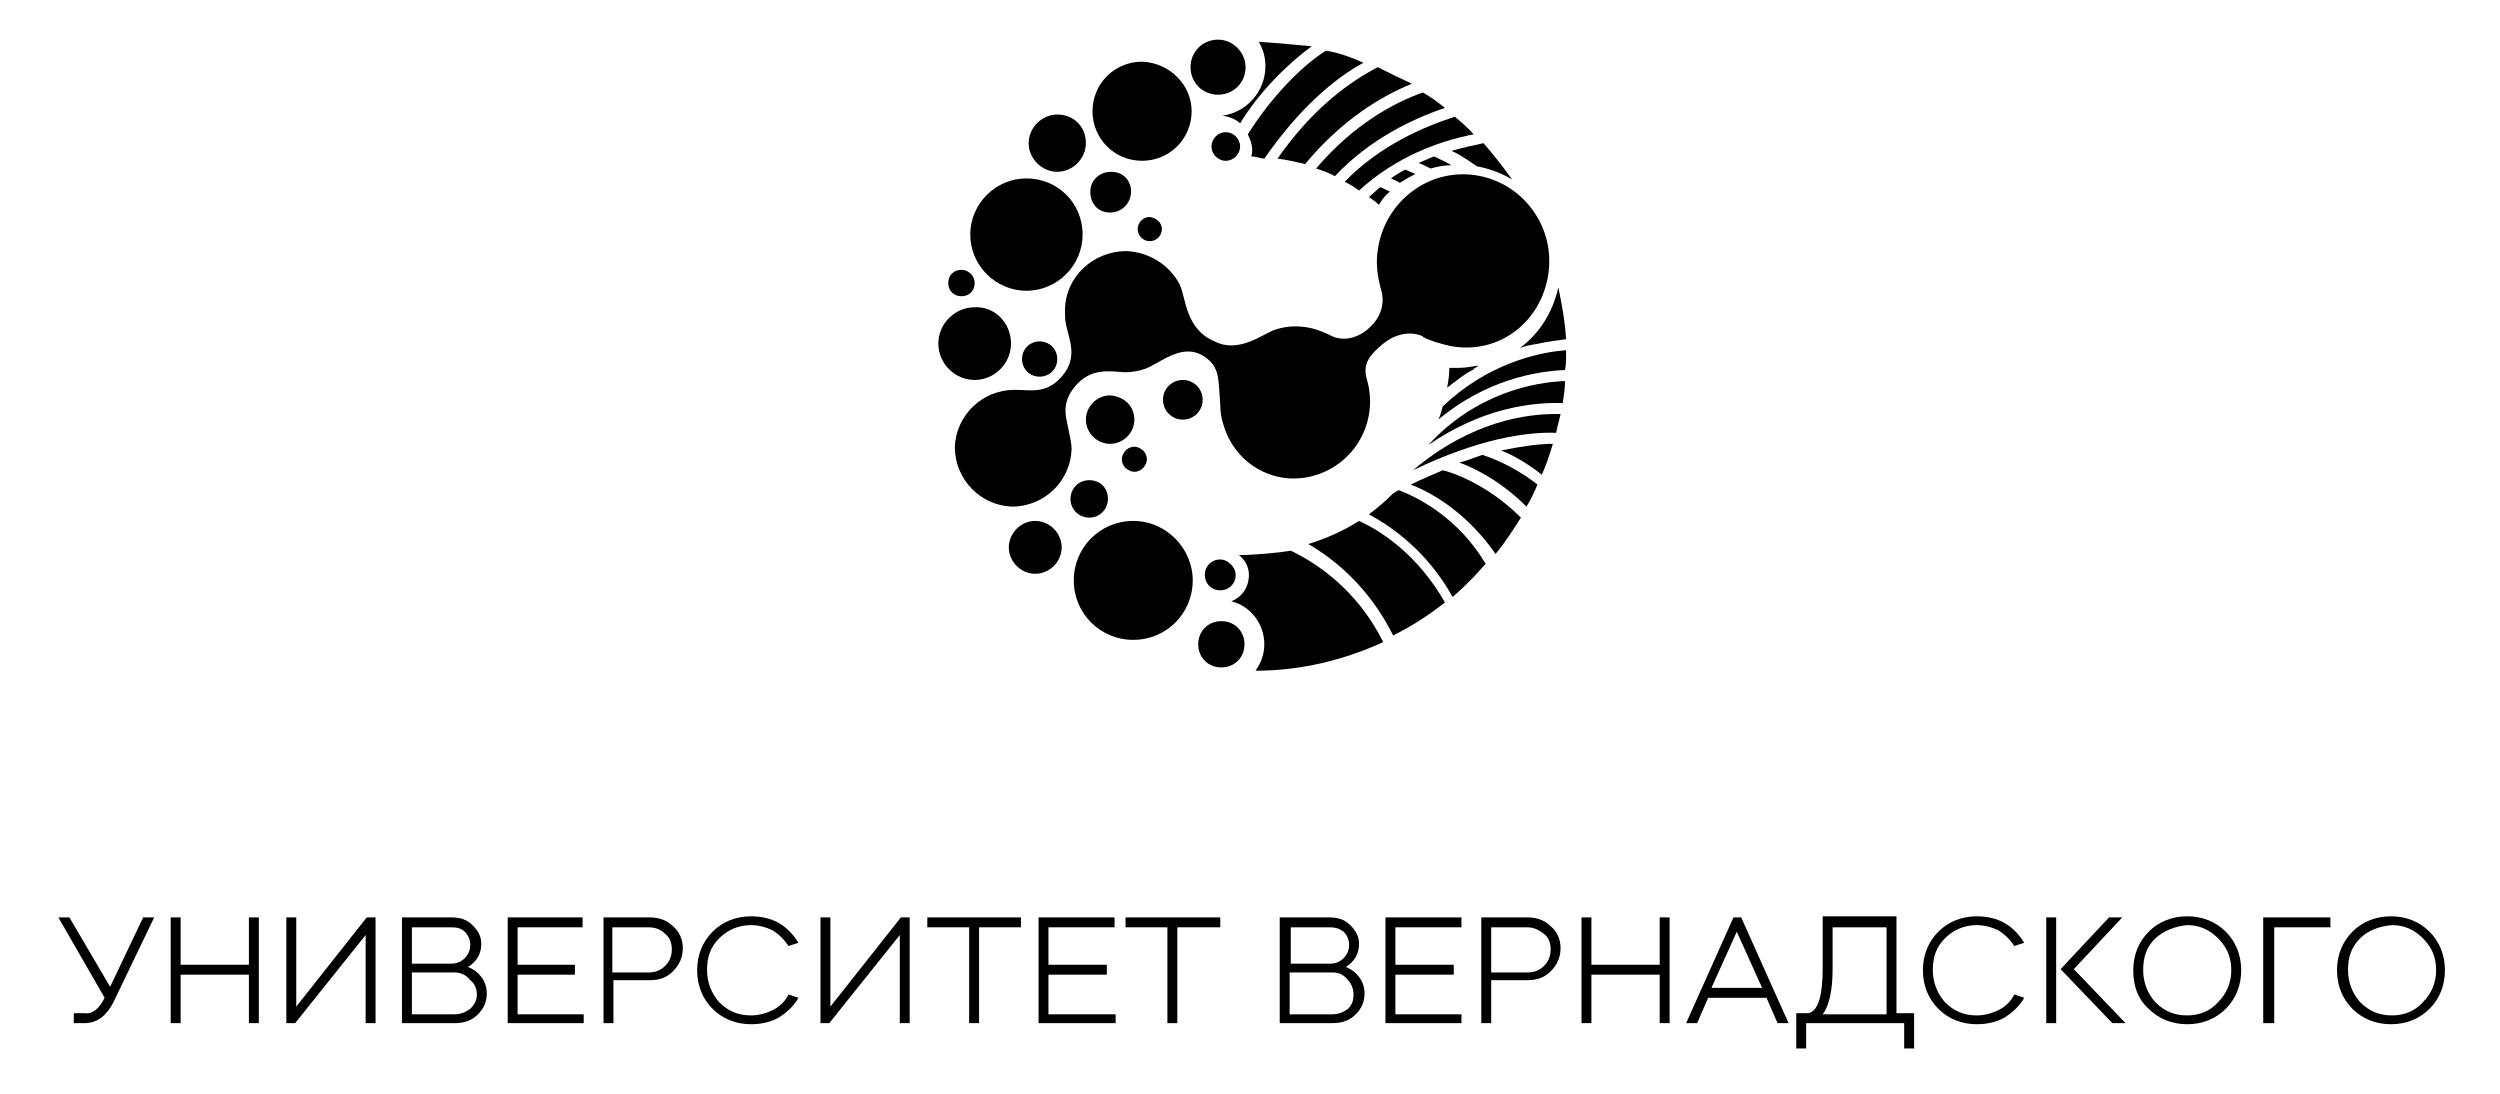 <?xml version="1.0" encoding="UTF-8"?> <!-- Generator: Adobe Illustrator 26.0.1, SVG Export Plug-In . SVG Version: 6.00 Build 0) --> <svg xmlns="http://www.w3.org/2000/svg" xmlns:xlink="http://www.w3.org/1999/xlink" id="Слой_1" x="0px" y="0px" viewBox="0 0 227 99.3" style="enable-background:new 0 0 227 99.3;" xml:space="preserve"> <g> <path d="M9.5,90.6L9.5,90.6l-4.2-7.3h1l3.7,6.3l3-6.3h1L10.3,91c-0.3,0.6-0.7,1.1-1.1,1.4c-0.4,0.3-0.9,0.5-1.5,0.5h-1v-0.9h1 C8.4,92.1,9,91.6,9.5,90.6"></path> <polygon points="16.4,92.9 15.5,92.9 15.5,83.3 16.4,83.3 16.4,87.6 22.6,87.6 22.6,83.3 23.5,83.3 23.5,92.9 22.6,92.9 22.6,88.5 16.4,88.5 "></polygon> <polygon points="26.8,92.9 26,92.9 26,83.3 26.9,83.3 26.9,91.4 33.3,83.3 34.1,83.3 34.1,92.9 33.2,92.9 33.2,84.9 "></polygon> <path d="M41.3,92.9h-4.8v-9.6H41c0.8,0,1.4,0.2,1.9,0.7c0.5,0.5,0.8,1,0.8,1.7c0,0.9-0.4,1.6-1.2,2.1c0.5,0.2,0.9,0.5,1.2,0.9 c0.3,0.4,0.5,0.9,0.5,1.5c0,0.8-0.3,1.4-0.8,1.9C42.8,92.7,42.1,92.9,41.3,92.9 M41,84.2h-3.6v3.3H41c0.5,0,0.9-0.2,1.2-0.5 c0.3-0.3,0.5-0.7,0.5-1.2c0-0.5-0.2-0.9-0.5-1.2C41.9,84.3,41.5,84.2,41,84.2 M41.3,88.3h-3.9v3.8h3.9c0.5,0,1-0.2,1.4-0.5 c0.4-0.4,0.6-0.8,0.6-1.3s-0.2-1-0.6-1.3C42.3,88.5,41.8,88.3,41.3,88.3"></path> <polygon points="46.1,83.3 52.9,83.3 52.9,84.2 47,84.2 47,87.6 52.2,87.6 52.2,88.5 47,88.5 47,92.1 53,92.1 53,92.9 46.1,92.9 "></polygon> <path d="M55.7,89.1v3.8h-0.9v-9.6h4.2c0.9,0,1.6,0.3,2.1,0.8c0.6,0.5,0.9,1.2,0.9,2c0,0.8-0.3,1.5-0.9,2.1 c-0.6,0.6-1.3,0.8-2.1,0.8H55.7z M58.9,84.2h-3.3v4.1h3.3c0.6,0,1.1-0.2,1.5-0.6c0.4-0.4,0.6-0.9,0.6-1.5c0-0.6-0.2-1.1-0.6-1.4 C60,84.4,59.5,84.2,58.9,84.2"></path> <path d="M63.3,88.1c0-1.4,0.5-2.6,1.4-3.5c0.9-0.9,2.1-1.4,3.5-1.4c0.9,0,1.8,0.2,2.5,0.6c0.7,0.4,1.3,1,1.8,1.8l-0.9,0.3 c-0.4-0.6-0.8-1-1.4-1.4c-0.6-0.3-1.3-0.5-2-0.5c-1.1,0-2.1,0.4-2.9,1.2c-0.8,0.8-1.1,1.7-1.1,2.9c0,1.1,0.4,2.1,1.1,2.9 c0.8,0.8,1.7,1.2,2.9,1.2c0.7,0,1.4-0.2,2-0.5c0.6-0.3,1.1-0.8,1.4-1.4l0.9,0.3c-0.4,0.7-1,1.3-1.8,1.8C70,92.8,69.1,93,68.2,93 c-1.4,0-2.6-0.5-3.5-1.4C63.8,90.7,63.3,89.5,63.3,88.1"></path> <polygon points="75.3,92.9 74.5,92.9 74.5,83.3 75.4,83.3 75.4,91.4 81.8,83.3 82.6,83.3 82.6,92.9 81.7,92.9 81.7,84.9 "></polygon> <polygon points="88,84.2 84.2,84.2 84.2,83.3 92.7,83.3 92.7,84.2 88.9,84.2 88.9,92.9 88,92.9 "></polygon> <polygon points="94.3,83.3 101.2,83.3 101.2,84.2 95.2,84.2 95.2,87.6 100.5,87.6 100.5,88.5 95.2,88.5 95.2,92.1 101.3,92.1 101.3,92.9 94.3,92.9 "></polygon> <polygon points="106,84.2 102.2,84.2 102.2,83.3 110.8,83.3 110.8,84.2 106.9,84.2 106.9,92.9 106,92.9 "></polygon> <path d="M121,92.9h-4.8v-9.6h4.5c0.8,0,1.4,0.2,1.9,0.7c0.5,0.5,0.8,1,0.8,1.7c0,0.9-0.4,1.6-1.2,2.1c0.5,0.2,0.9,0.5,1.2,0.9 c0.3,0.4,0.5,0.9,0.5,1.5c0,0.8-0.3,1.4-0.8,1.9C122.5,92.7,121.8,92.9,121,92.9 M120.8,84.2h-3.6v3.3h3.6c0.5,0,0.9-0.2,1.2-0.5 c0.3-0.3,0.5-0.7,0.5-1.2c0-0.5-0.2-0.9-0.5-1.2C121.6,84.3,121.2,84.2,120.8,84.2 M121,88.3h-3.9v3.8h3.9c0.5,0,1-0.2,1.4-0.5 c0.4-0.4,0.5-0.8,0.5-1.3s-0.2-1-0.5-1.3C122,88.5,121.6,88.3,121,88.3"></path> <polygon points="125.8,83.3 132.7,83.3 132.7,84.2 126.7,84.2 126.7,87.6 132,87.6 132,88.5 126.7,88.5 126.7,92.1 132.7,92.1 132.7,92.9 125.8,92.9 "></polygon> <path d="M135.4,89.1v3.8h-0.9v-9.6h4.2c0.9,0,1.6,0.3,2.1,0.8c0.6,0.5,0.9,1.2,0.9,2c0,0.8-0.3,1.5-0.9,2.1 c-0.6,0.6-1.3,0.8-2.1,0.8H135.4z M138.7,84.2h-3.3v4.1h3.3c0.6,0,1.1-0.2,1.5-0.6c0.4-0.4,0.6-0.9,0.6-1.5c0-0.6-0.2-1.1-0.6-1.4 C139.7,84.4,139.2,84.2,138.7,84.2"></path> <polygon points="144.5,92.9 143.6,92.9 143.6,83.3 144.5,83.3 144.5,87.6 150.7,87.6 150.7,83.3 151.6,83.3 151.6,92.9 150.7,92.9 150.7,88.5 144.5,88.5 "></polygon> <path d="M154.1,92.9h-1l4.3-9.6h0.7l4.3,9.6h-1l-1-2.3h-5.3L154.1,92.9z M160,89.7l-2.3-5.1l-2.3,5.1H160z"></path> <path d="M164,92.9v2.3h-0.9v-3.2h1.1c0.9-0.2,1.3-1.6,1.3-4.1v-4.7h6.7v8.8h1.6v3.2h-0.9v-2.3H164z M165.5,92.1h5.8v-7.9h-4.9V88 C166.4,89.9,166.1,91.3,165.5,92.1"></path> <path d="M174.6,88.1c0-1.4,0.5-2.6,1.4-3.5c0.9-0.9,2.1-1.4,3.5-1.4c0.9,0,1.8,0.2,2.5,0.6c0.7,0.4,1.3,1,1.8,1.8l-0.9,0.3 c-0.4-0.6-0.8-1-1.4-1.4c-0.6-0.3-1.3-0.5-2-0.5c-1.1,0-2.1,0.4-2.9,1.2c-0.8,0.8-1.1,1.7-1.1,2.9c0,1.1,0.4,2.1,1.1,2.9 c0.8,0.8,1.7,1.2,2.9,1.2c0.7,0,1.4-0.2,2-0.5c0.6-0.3,1.1-0.8,1.4-1.4l0.9,0.3c-0.4,0.7-1,1.3-1.8,1.8c-0.7,0.4-1.6,0.6-2.5,0.6 c-1.4,0-2.6-0.5-3.5-1.4C175.1,90.7,174.6,89.5,174.6,88.1"></path> <path d="M185.8,83.3h0.9v9.6h-0.9V83.3z M193,92.9h-1.2l-4.7-4.9l4.4-4.7h1.2l-4.4,4.7L193,92.9z"></path> <path d="M193.7,88.1c0-1.4,0.5-2.6,1.4-3.5c0.9-0.9,2.1-1.4,3.5-1.4c1.4,0,2.6,0.5,3.5,1.4c0.9,0.9,1.4,2.1,1.4,3.5 c0,1.4-0.5,2.6-1.4,3.5c-0.9,0.9-2.1,1.4-3.5,1.4c-1.4,0-2.6-0.5-3.5-1.4C194.1,90.7,193.7,89.5,193.7,88.1 M195.7,85.2 c-0.8,0.8-1.1,1.7-1.1,2.9c0,1.1,0.4,2.1,1.1,2.9c0.8,0.8,1.7,1.2,2.9,1.2c1.1,0,2.1-0.4,2.8-1.2c0.8-0.8,1.2-1.8,1.2-2.9 c0-1.2-0.4-2.1-1.2-2.9c-0.8-0.8-1.7-1.2-2.8-1.2C197.5,84.1,196.5,84.5,195.7,85.2"></path> <polygon points="206.5,84.2 206.5,92.9 205.5,92.9 205.5,83.3 211.6,83.3 211.6,84.2 "></polygon> <path d="M212.2,88.1c0-1.4,0.5-2.6,1.4-3.5c0.9-0.9,2.1-1.4,3.5-1.4c1.4,0,2.6,0.5,3.5,1.4c0.9,0.9,1.4,2.1,1.4,3.5 c0,1.4-0.5,2.6-1.4,3.5c-0.9,0.9-2.1,1.4-3.5,1.4c-1.4,0-2.6-0.5-3.5-1.4C212.7,90.7,212.2,89.5,212.2,88.1 M214.3,85.2 c-0.8,0.8-1.1,1.7-1.1,2.9c0,1.1,0.4,2.1,1.1,2.9c0.8,0.8,1.7,1.2,2.9,1.2c1.1,0,2.1-0.4,2.8-1.2c0.8-0.8,1.2-1.8,1.2-2.9 c0-1.2-0.4-2.1-1.2-2.9c-0.8-0.8-1.7-1.2-2.8-1.2C216,84.1,215,84.5,214.3,85.2"></path> </g> <g> <path d="M129.7,40.4c4.8-3.3,9.3-3.9,12.2-3.8c0.1-0.7,0.2-1.3,0.2-2C139.3,34.7,134,35.7,129.7,40.4"></path> <path d="M128.3,42.7c6-2.9,10.4-3.5,13-3.4c0.1-0.6,0.3-1.2,0.4-1.7C138.6,37.5,133.5,38.3,128.3,42.7"></path> <path d="M136.3,40.9c1,0.4,2.3,1.1,3.7,2.2c0.4-0.9,0.7-1.8,1-2.8C139.8,40.3,138.3,40.5,136.3,40.9"></path> <path d="M132.5,42c1.4,0.5,3.8,1.7,6.1,4c0.4-0.6,0.7-1.3,1-2c-2.3-1.8-4.4-2.5-5-2.7C134,41.5,133.3,41.8,132.5,42"></path> <path d="M135.8,50.3c0.9-1.1,1.6-2.2,2.3-3.3c-3.4-3.4-7-4.3-7.1-4.3l0,0c-0.9,0.4-1.9,0.8-2.9,1.3 C130.2,44.8,133.3,46.7,135.8,50.3"></path> <path d="M142.2,32.3c0-0.2,0-0.4,0-0.5c-2.7,0.2-7.2,1.3-11.2,5.1c-0.1,0.4-0.2,0.8-0.4,1.2c4.3-3.6,8.9-4.4,11.5-4.5 C142.2,33.1,142.2,32.7,142.2,32.3"></path> <path d="M127,44.5c-0.2,0.1-0.3,0.2-0.5,0.3c-0.7,0.7-1.4,1.3-2.2,1.9c2.2,1.2,5.3,3.4,7.6,7.5c0.6-0.5,1.2-1.1,1.8-1.7 c0.4-0.4,0.8-0.9,1.2-1.3C132.4,47,128.8,45.2,127,44.5"></path> <path d="M126.5,57.7c1.6-0.8,3.2-1.8,4.7-3c-2.4-4.2-5.6-6.4-7.8-7.4c-1.4,0.9-3,1.6-4.6,2.1C121.2,50.8,124.3,53.3,126.5,57.7"></path> <path d="M131.2,9.8c-0.6-0.5-1.3-1-2-1.4c-2.6,0.9-6.3,2.9-9.7,6.9c0.6,0.2,1.2,0.4,1.7,0.7C124.3,12.7,128.2,10.8,131.2,9.8"></path> <path d="M125.1,6.1c-2.5,1.3-5.9,3.7-9.1,8.3c0.8,0.1,1.7,0.3,2.5,0.5c3.4-4.1,7-6.2,9.7-7.3C127.1,7.1,126.1,6.6,125.1,6.1"></path> <path d="M132.1,10.6c-2.8,0.9-6.8,2.6-10,5.9c0.4,0.2,0.9,0.5,1.3,0.8c3.4-3.1,7.3-4.5,10.4-5.1C133.3,11.6,132.7,11.1,132.1,10.6"></path> <path d="M108.2,10.1c0,2.5-2,4.5-4.5,4.5c-2.5,0-4.5-2-4.5-4.5c0-2.5,2-4.5,4.5-4.5C106.2,5.7,108.2,7.7,108.2,10.1"></path> <path d="M96.4,49.7c0,1.3-1.1,2.4-2.4,2.4c-1.3,0-2.4-1.1-2.4-2.4c0-1.3,1.1-2.4,2.4-2.4C95.3,47.3,96.4,48.4,96.4,49.7"></path> <path d="M98.3,21.3c0,2.8-2.3,5.1-5.1,5.1c-2.8,0-5.1-2.3-5.1-5.1c0-2.8,2.3-5.1,5.1-5.1C96,16.2,98.3,18.4,98.3,21.3"></path> <path d="M91.8,31.2c0,1.8-1.5,3.3-3.3,3.3c-1.8,0-3.3-1.5-3.3-3.3c0-1.8,1.5-3.3,3.3-3.3C90.3,27.8,91.8,29.3,91.8,31.2"></path> <path d="M103,38.1c0,1.2-1,2.2-2.2,2.2c-1.2,0-2.2-1-2.2-2.2c0-1.2,1-2.2,2.2-2.2C102.1,36,103,36.9,103,38.1"></path> <path d="M108.3,52.7c0,3-2.4,5.4-5.4,5.4c-3,0-5.4-2.4-5.4-5.4c0-3,2.4-5.4,5.4-5.4C105.9,47.3,108.3,49.8,108.3,52.7"></path> <path d="M113.1,6.1c0,1.4-1.1,2.5-2.5,2.5c-1.4,0-2.5-1.1-2.5-2.5c0-1.4,1.1-2.5,2.5-2.5C112,3.6,113.1,4.8,113.1,6.1"></path> <path d="M98.6,13c0,1.4-1.2,2.6-2.6,2.6c-1.4,0-2.6-1.2-2.6-2.6c0-1.4,1.2-2.6,2.6-2.6C97.5,10.4,98.6,11.5,98.6,13"></path> <path d="M112.6,13.3c0,0.7-0.6,1.3-1.3,1.3c-0.7,0-1.3-0.6-1.3-1.3c0-0.7,0.6-1.3,1.3-1.3C112,12,112.6,12.6,112.6,13.3"></path> <path d="M88.5,25.7c0,0.7-0.5,1.2-1.2,1.2c-0.7,0-1.2-0.5-1.2-1.2c0-0.7,0.5-1.2,1.2-1.2C87.9,24.5,88.5,25,88.5,25.7"></path> <path d="M100.6,45.3c0,0.9-0.7,1.7-1.7,1.7c-0.9,0-1.7-0.7-1.7-1.7c0-0.9,0.7-1.7,1.7-1.7C99.9,43.6,100.6,44.3,100.6,45.3"></path> <path d="M102.7,17.4c0,1-0.8,1.9-1.9,1.9S99,18.5,99,17.4c0-1,0.8-1.8,1.9-1.8S102.7,16.4,102.7,17.4"></path> <path d="M105.5,20.8c0,0.6-0.5,1.1-1.1,1.1c-0.6,0-1.1-0.5-1.1-1.1c0-0.6,0.5-1.1,1.1-1.1C105,19.8,105.5,20.2,105.5,20.8"></path> <path d="M109.2,36.3c0,1-0.8,1.8-1.8,1.8s-1.8-0.8-1.8-1.8c0-1,0.8-1.8,1.8-1.8S109.2,35.3,109.2,36.3"></path> <path d="M96,32.6c0,0.9-0.7,1.6-1.6,1.6s-1.6-0.7-1.6-1.6c0-0.9,0.7-1.6,1.6-1.6S96,31.7,96,32.6"></path> <path d="M104,42.2c-0.3,0.6-1,0.8-1.5,0.5c-0.6-0.3-0.8-1-0.5-1.5c0.3-0.6,1-0.8,1.5-0.5C104.1,41,104.3,41.7,104,42.2"></path> <path d="M112.2,52.2c0,0.8-0.6,1.4-1.4,1.4c-0.8,0-1.4-0.6-1.4-1.4c0-0.8,0.6-1.4,1.4-1.4C111.5,50.8,112.2,51.5,112.2,52.2"></path> <path d="M113,58.5c0,1.2-0.9,2.1-2.1,2.1c-1.2,0-2.1-0.9-2.1-2.1c0-1.2,0.9-2.1,2.1-2.1C112.1,56.4,113,57.3,113,58.5"></path> <path d="M113.4,52.2c0,1.1-0.6,2-1.6,2.4c1.7,0.4,3,2,3,3.9c0,0.9-0.3,1.7-0.8,2.4c4.2,0,8.1-1,11.6-2.6c-2.4-4.8-6.1-7.2-8.4-8.3 c-1.1,0.2-3.4,0.4-4.7,0.4C113,50.8,113.4,51.4,113.4,52.2"></path> <path d="M114.3,3.8c0.4,0.7,0.6,1.4,0.6,2.2c0,2.3-1.7,4.2-3.9,4.5c0.6,0.1,1.2,0.3,1.6,0.7c1.7-2.8,4.3-5.4,6.5-7 C117.8,4.1,116.1,3.9,114.3,3.8"></path> <path d="M120.4,4.6c-2.1,1.3-4.9,4.1-7.1,7.6c0.2,0.4,0.4,0.9,0.4,1.4c0,0.2,0,0.4-0.1,0.6c0.4,0,0.9,0.2,1.2,0.2 c3.2-4.6,6.4-7.3,9-8.7C122.7,5.2,121.6,4.8,120.4,4.6"></path> <path d="M141.5,26.1c-0.5,2.2-1.7,4.2-3.5,5.5c0.5-0.2,1.1-0.3,1.7-0.4c0.9-0.2,1.7-0.3,2.5-0.4C142.1,29.1,141.8,27.6,141.5,26.1"></path> <path d="M137.3,16.3c-1-1.4-1.9-2.5-2.6-3.3c-0.9,0.2-1.9,0.4-2.9,0.7c0.5,0.2,1.3,0.7,2.3,1.4C135.2,15.3,136.3,15.7,137.3,16.3"></path> <path d="M132.5,33.4c-0.3,0-0.6,0-0.9,0c0,0.6-0.1,1.3-0.2,1.8c0.8-0.6,1.5-1.2,2.3-1.6c0,0,0.1,0,0.1-0.1c0.1-0.1,0.2-0.1,0.3-0.2 c0,0,0.1,0,0.1-0.1C133.6,33.3,133,33.4,132.5,33.4"></path> <path d="M126.2,17.4c-0.4-0.2-0.8-0.4-0.9-0.4c-0.3,0.3-0.7,0.6-1,0.9c0.3,0.2,0.6,0.4,0.9,0.7C125.5,18.1,125.8,17.7,126.2,17.4"></path> <path d="M128.5,15.8c-0.4-0.2-0.7-0.3-0.9-0.4c-0.4,0.2-0.9,0.5-1.3,0.8c0.2,0.1,0.5,0.2,0.8,0.4C127.6,16.3,128.1,16,128.5,15.8"></path> <path d="M131.8,15c-0.9-0.5-1.6-0.8-1.6-0.8c-0.5,0.2-0.9,0.4-1.4,0.6c0.3,0.1,0.7,0.3,1.1,0.5C130.6,15.1,131.2,15,131.8,15"></path> <path d="M140.6,24.8c0.6-4.3-2.4-8.3-6.7-8.9c-4.3-0.6-8.2,2.5-8.8,6.8c-0.2,1.3,0,2.5,0.3,3.6c0,0,0,0,0,0c0.3,0.9,0.2,2.3-1,3.4 c-1,1-2.5,1.4-3.7,0.7c-1.4-0.7-3.2-1.1-5.1-0.4l0,0c-1,0.4-3.2,2.1-5.3,1c-2.7-1.1-2.6-4-3.2-5.2v0c-0.9-1.7-2.7-2.9-4.8-3 c-3.1,0-5.6,2.4-5.6,5.4c0,0.4,0,0.9,0.1,1.3c0,0,0,0,0,0c0.3,1.4,1.1,3-0.4,4.7c-1.4,1.6-2.8,1.2-4.2,1.2c0,0,0,0,0,0 c0,0,0,0,0.1,0c-0.1,0-0.2,0-0.2,0c-2.9,0-5.3,2.3-5.4,5.2c0,2.9,2.3,5.3,5.2,5.4c2.9,0,5.3-2.3,5.4-5.2c0-0.5-0.1-0.9-0.2-1.4 c0,0,0,0,0,0c0,0,0,0,0,0c-0.2-1.3-0.9-2.6,0.5-4.3c1.4-1.7,3.1-1.4,4.5-1.3c0,0,0,0,0,0c0,0,0,0,0,0c0.9,0,1.8-0.2,2.5-0.6 c0.1-0.1,0.2-0.1,0.2-0.1c1.7-1,3.1-1.7,4.6-0.7c1.4,1,1.2,2,1.4,4.3c0,0,0,0,0,0.1c0,0.6,0.1,1.2,0.3,1.8c1.1,3.7,4.9,5.7,8.5,4.5 c3.6-1.2,5.6-5,4.5-8.7c-0.4-1.4,0.3-2.2,1.5-3.2c1.9-1.5,3.5-0.7,3.5-0.7s0.1,0,0.1,0.1c0.8,0.4,1.6,0.6,2.4,0.8 C136.1,32.3,140,29.2,140.6,24.8"></path> </g> </svg> 